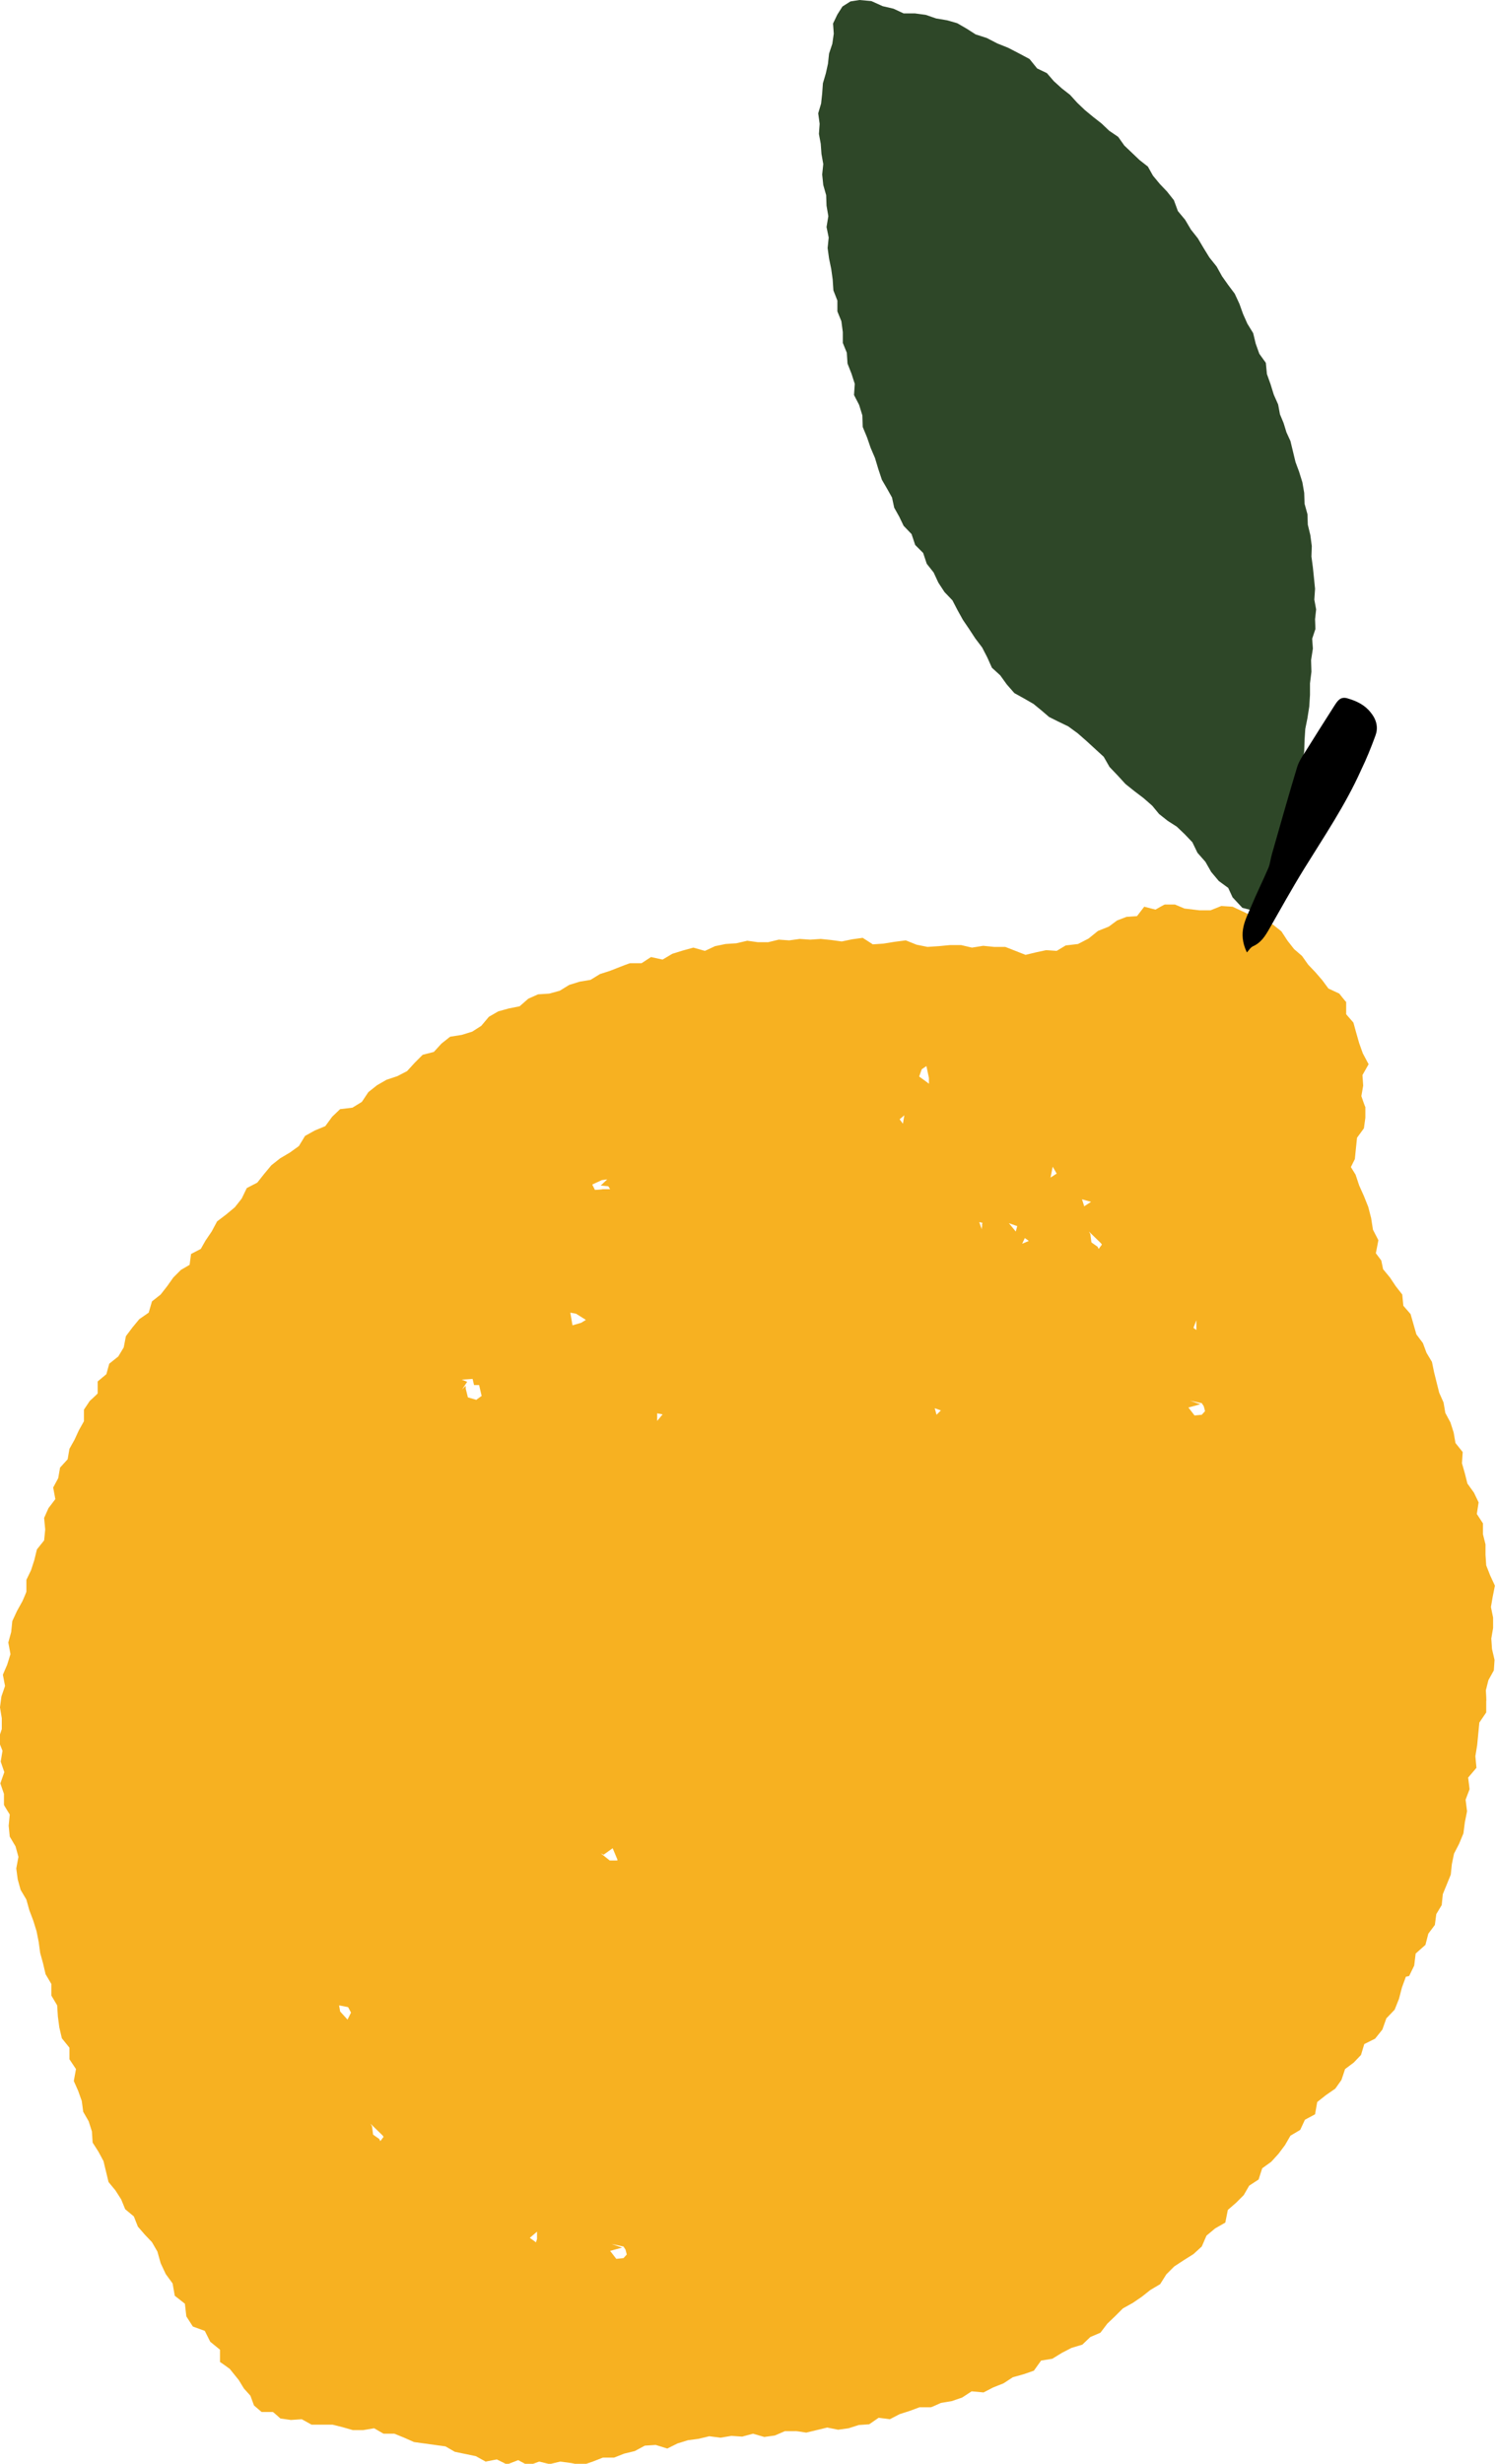 <svg xmlns="http://www.w3.org/2000/svg" viewBox="0 0 413.4 680.4"><path d="M389.4 545.7l1.4-2.9.4-3.3 2.7-2.4.8-3.1 1.8-2.4.4-3 1.5-2.5.3-3 1.1-2.7 1.1-2.7.3-2.9.6-2.9 1.4-2.7 1.2-2.9.4-3.1.6-3-.4-3.2 1.1-2.9-.4-3.2 2.3-2.7-.3-3.2.5-3.1.3-3.1.3-3.1 1.9-2.8v-3.1c.1 0-.1-3-.1-3l.7-2.8 1.5-2.7.2-2.9-.7-3-.2-2.9.5-2.9v-2.9l-.6-2.9.5-2.9.6-3-1.3-2.8-1.1-2.8-.2-2.9v-2.9l-.7-2.8v-3l-1.7-2.6.5-3.2-1.3-2.7-1.8-2.5-.7-2.8-.8-2.8.2-3.1-2-2.5-.5-2.9-.9-2.8-1.4-2.6-.5-2.9-1.2-2.7-.7-2.8-.7-2.8-.6-2.9-1.5-2.5-1-2.7-1.8-2.4-.8-2.8-.8-2.8-2-2.3-.3-3.1-1.8-2.3-1.6-2.4-1.9-2.3-.5-2.4-1.5-2 .7-3.6-1.5-2.9-.5-3.2-.8-3.1-1.2-3-1.3-2.9-1-3-1.3-2.1 1.1-2.2.3-3 .3-2.9 1.9-2.6.4-2.9v-3c-.1 0-1.1-3-1.1-3l.5-2.9-.2-2.9 1.7-3-1.6-3-1-2.8-.8-2.8-.8-2.9-2-2.3v-3.4c-.1 0-1.9-2.3-1.9-2.3l-3-1.4-1.7-2.3-1.9-2.2-2-2.1-1.7-2.4-2.2-1.9-1.8-2.3-1.7-2.6-2.4-1.9-2.9-1-2.7-1.3-2.7-1.3-2.8-1.3-3.1-.2-3 1.2h-3l-4.2-.5-2.6-1.1h-2.8c0-.1-2.6 1.4-2.6 1.4l-3.1-.8-2 2.6-2.9.2-2.6 1-2.3 1.7-3 1.2-2.6 2.1-2.9 1.5-3.4.4-2.5 1.5-2.9-.2-2.8.6-2.9.7-2.8-1.1-2.8-1.1h-3.1l-3-.3-3.1.5-3-.7h-3.1l-3.1.3-3.1.2-3-.6-3-1.2-3.1.4-3.1.5-2.9.2-2.8-1.8-2.9.4-2.9.6-2.9-.4-2.9-.3-2.9.2-2.9-.2-2.9.4-2.9-.2-2.9.7h-2.9l-2.9-.4-3 .7-3 .2-2.9.6-2.8 1.3-3.2-.9-2.9.8-2.9.9-2.7 1.6-3.2-.7-2.6 1.7h-3.1c0-.1-2.8 1-2.8 1l-2.8 1.1-2.8.9-2.6 1.6-3 .5-2.9.9-2.6 1.6-2.9.8-3.1.2-2.7 1.2-2.4 2.1-3 .6-2.9.8-2.6 1.5-2.1 2.5-2.5 1.6-2.9.9-3.2.5-2.4 1.9-2.1 2.3-3.1.8-2.2 2.2-2.1 2.3-2.7 1.4-3 1-2.6 1.5-2.4 1.9-1.8 2.7-2.6 1.6-3.4.4-2.2 2.1-1.9 2.6-2.9 1.2-2.7 1.5-1.7 2.8-2.5 1.8-2.7 1.6-2.4 1.9-2 2.4-1.9 2.4-2.9 1.5-1.4 2.9-1.9 2.4-2.4 2-2.5 1.9-1.5 2.8-1.7 2.5-1.3 2.3-2.7 1.4-.4 3-2.4 1.4-2.1 2.1-1.7 2.4-1.8 2.3-2.4 1.9-.9 3.1-2.6 1.8-1.9 2.3-1.8 2.4-.6 3.1-1.5 2.5-2.5 2-.8 2.9-2.4 2v3.3c.1 0-2.2 2.1-2.2 2.1l-1.6 2.4v3.2l-1.4 2.5-1.2 2.6-1.4 2.5-.5 2.9-2.1 2.3-.5 2.9-1.4 2.6.6 3.2-1.9 2.5-1.2 2.7.3 3.2-.3 3-2 2.5-.7 2.9-.9 2.8-1.3 2.7v3.2c.1 0-1.1 2.7-1.1 2.7l-1.5 2.7-1.3 2.8-.3 3-.8 2.9.6 3.2-.9 2.9-1.2 2.8.6 3.1-1 2.9-.4 3 .5 3v3l-1 3 1.2 3-.5 3 1 2.9-1.1 3.1 1 2.9v3c-.1 0 1.6 2.7 1.6 2.7l-.3 3.1.3 3 1.6 2.7.8 2.9-.6 3.2.4 3 .8 2.9 1.6 2.7.8 2.9 1.1 2.9.9 2.9.6 3 .4 3 .8 2.9.7 3 1.6 2.7v3.2l1.6 2.7.2 3.1.4 3 .7 3 2.1 2.6v3.2l1.8 2.7-.6 3.3 1.2 2.7 1 2.8.4 3 1.5 2.6.9 2.8.2 3.1 1.6 2.5 1.4 2.6.7 2.9.7 2.9 1.9 2.3 1.6 2.5 1.1 2.7 2.4 2 1.1 2.8 1.9 2.2 2 2.1 1.5 2.6.9 3.2 1.4 3 1.9 2.6.6 3.4 2.8 2.2.4 3.5 1.8 2.8 3.3 1.2 1.5 3 2.7 2.2v3.4c.1 0 2.7 1.9 2.7 1.9l2.5 3.1 1.4 2.3 1.8 2 1 2.7 2.1 1.8h3.1c0-.1 2.1 1.8 2.1 1.8l2.9.4 3-.2 2.7 1.5h5.8l2.8.7 2.8.8h2.9l3-.5 2.6 1.5h3l2.7 1.1 2.7 1.2 2.9.4 2.9.4 2.9.4 2.6 1.5 2.9.6 2.9.6 2.7 1.5 3.1-.6 2.8 1.4 3.1-1.2 2.8 1.5 3-1.1 2.9.7 2.9-.7 3 .4 3.1.6 2.9-1 2.8-1.1h3.1l2.8-1.1 2.9-.7 2.8-1.5 3-.2 3.2 1 2.8-1.4 2.9-.9 3-.4 2.9-.7 3.1.4 3-.5 3 .2 3-.8 3.1.9 2.9-.4 2.8-1.2h2.9c0-.1 3 .4 3 .4l2.9-.7 2.9-.7 3 .6 2.9-.4 2.8-.9 2.9-.2 2.6-1.8 3.1.4 2.7-1.4 2.8-.9 2.7-1h3.1c0 .1 2.8-1.2 2.8-1.2l3-.5 2.9-1 2.6-1.7 3.3.3 2.7-1.4 2.8-1.1 2.6-1.7 2.9-.8 2.9-1 2-2.8 3.1-.5 2.6-1.6 2.7-1.4 3-.9 2.2-2.1 2.8-1.2 1.9-2.5 2.2-2.1 2.1-2.1 2.7-1.5 2.5-1.7 2.4-1.9 2.7-1.6 1.7-2.7 2.2-2.2 2.6-1.7 2.7-1.7 2.3-2.1 1.3-3 2.4-2 2.8-1.6.7-3.5 2.3-2 2.1-2.1 1.5-2.6 2.6-1.7 1-3.1 2.5-1.8 2-2.2 1.8-2.4 1.5-2.6 2.7-1.6 1.3-2.8 2.8-1.5.6-3.4 2.4-1.9 2.6-1.8 1.7-2.4 1-3 2.4-1.8 2-2.1.9-3 3-1.5 2-2.5 1.1-3.1 2.3-2.4 1.2-3 .8-3.1 1.1-3zM163.7 327.1l2.6-1.2 1.5-.2-1.8 1.7 2.1.2.5.8h-2.1c0 .1-2.1.2-2.1.2l-.7-1.4zm-32 59.5l-2.4-.7-.6-2.4v-.8l-1 1 1.4-2.1-1.5-.6 3-.2.4 1.7h1.4c0 .1.7 3 .7 3l-1.4 1zm28.9-21.3l-2.4.7-.6-3.5 1.6.3 2.7 1.7-1.3.8zm15.3 25.9l1.1-1.6-1.1 1.6zm7.5-10.1l2.1-3.4-2.1 3.4zm-1.8 11.3v-2.1l1.5.3-1.5 1.8zm72.4-95.1l.7-2 1.3-.9.7 3.3v1.6c.1 0-2.7-2-2.7-2zm-4.5 13l-.9-1.2 1.3-1.1-.4 2.4zM96 557.7l-2-2.2-.3-1.7 2.5.5.8 1.5-1 2zm175.3-218.2l-.7-2 .9.2-.3 1 .3-.6-.2 1v.4zm13.2-3l1.1 1.9-1.1-1.9zm6.4-14.3l1.1 1.9-1.7 1.1.6-3zm-9.8 16.4l-.4 1.5-1.9-2.3 2.3.8zm-176 252.7l-.3-.6-1.7-1.2-.3-2.3-.4-.7 3.3 3.2.3.4-.9 1.2zm177.3-247.7l.8-1.7 1.1.8-1.9.8zM166 511.8l.8.4 2.5-1.8 1.3 3.1v.3h-2.1l-2.5-2zm92.3-122.9l1.7.6-1.2 1.2-.5-1.8zm41.3-55.8l-.6-1.9 2.5.7-2 1.3zm4 11.8l-.3-.6-1.7-1.2-.3-2.3-.4-.7 3.3 3.2.3.4-.9 1.2zM148.2 619.3l-1.8-1.3 2-1.7v2l-.3 1zm182.4-252l-.8-.6.8-2.1v2.7zm-2.2 21.4l3.3-.9-2.9-1 3.3.7.9 1.4-.6-1.5.6 2.3-.9 1-2 .2-1.7-2.2zM168.6 621.6l3.3-.9-2.9-1 3.3.7.9 1.4-.6-1.5.6 2.3-.9 1-2 .2-1.7-2.2z" fill="#f7b121"/><path fill="#2e4728" d="M359.4 219.9l-1.1 3.1-.8 3.1-1.4 2.9-.9 3.1-.6 2.9-1.8 2.5-.7 2.8-.8 2.8-1.2 2.8-1.4 3.1-2.3 2.5-3.1-.8-2.7-2.9-1.2-2.6-2.6-1.9-2.1-2.5-1.6-2.8-2.2-2.5-1.4-2.9-2.1-2.2-2.2-2.1-2.5-1.6-2.4-1.9-1.9-2.3-2.4-2.1-2.5-1.9-2.5-2-2.2-2.4-2.2-2.3-1.6-2.8-2.4-2.2-2.4-2.2-2.4-2.1-2.6-1.9-2.9-1.4-2.4-1.2-2.1-1.8-2.2-1.8-2.6-1.5-2.7-1.5-2.1-2.4-1.8-2.5-2.3-2.1-1.3-2.9-1.4-2.7-1.9-2.5-1.7-2.6-1.7-2.5-1.5-2.7-1.4-2.7-2.2-2.3-1.7-2.6-1.3-2.8-1.9-2.4-1-3-2.2-2.2-1-3-2.2-2.3-1.2-2.5-1.4-2.5-.6-2.8-1.4-2.5-1.4-2.4-1-3-.9-3-1.2-2.8-1-2.9-1.2-2.9-.1-3.2-.9-2.9-1.4-2.7.2-3.1-.9-2.8-1.1-2.8-.2-3-1.1-2.7v-3l-.4-3-1.1-2.7v-3l-1.1-2.8-.2-3-.4-2.9-.6-2.9-.4-2.9.3-2.9-.6-2.9.5-3-.5-2.9-.1-2.9-.8-2.8-.3-2.9.3-2.9-.5-2.8-.2-2.8-.5-2.7.2-2.8-.4-2.9.8-2.7.3-2.8.2-2.8.8-2.7.6-2.7.3-2.8.9-2.7.4-2.8-.2-2.8 1.2-2.5 1.4-2.2L235 .4l2.5-.4 3.3.3 3.1 1.4 3 .7 2.8 1.3h3.1l3 .4 2.9 1 3 .5 2.8.8 2.6 1.5 2.5 1.6 3.1 1 2.9 1.5 3 1.2 2.9 1.5 3 1.6 2.1 2.6 2.7 1.3 1.9 2.2 2.2 2 2.3 1.8 2 2.2 2.1 2 2.3 1.9 2.3 1.8 2.1 2 2.5 1.7 1.7 2.4 2.1 2 2.1 2 2.3 1.8 1.4 2.5 1.9 2.3 2 2.1 1.9 2.4 1.1 3 2 2.4 1.6 2.7 1.9 2.4 1.6 2.7 1.6 2.6 2 2.5 1.5 2.7 1.7 2.4 1.8 2.4 1.3 2.8 1 2.8 1.2 2.7 1.6 2.6.7 2.9 1 2.8 1.8 2.5.3 3.1 1 2.8.9 2.9 1.2 2.7.5 2.7 1 2.4.8 2.6 1.1 2.4.7 2.9.7 2.9 1 2.7.9 2.9.5 2.9.1 3 .8 2.9.1 2.9.7 2.9.4 3-.1 2.9.4 3 .3 2.9.3 3-.2 3 .5 2.7-.3 2.7.1 2.7-.9 2.7.2 2.7-.5 3.2.1 3.2-.4 3.2v3.2l-.2 3.2-.5 3.2-.6 3-.2 3.1-.1 3.1-.6 3.1-.5 3.1-.1 3.1.2 3.1z"/><path d="M344.5 262.9c-2.5-5.4-.3-8.9 1.3-12.7 1.5-3.6 3.2-7 4.7-10.5.5-1.2.6-2.6 1-3.9 2.3-8 4.5-15.9 6.9-23.8.5-1.7 1.5-3.2 2.5-4.7 2.6-4.2 5.3-8.4 7.9-12.5.8-1.2 1.6-2.6 3.7-1.9 2.4.7 4.7 1.8 6.3 3.9 1.8 2.2 2 4.4 1.3 6.3-1.2 3.3-2.5 6.5-4 9.6-4.3 9.6-10.2 18.3-15.7 27.2-3.4 5.5-6.5 11.1-9.7 16.7-1.1 1.9-2.2 3.7-4.4 4.7-.7.3-1.1 1-1.7 1.7z"/></svg>